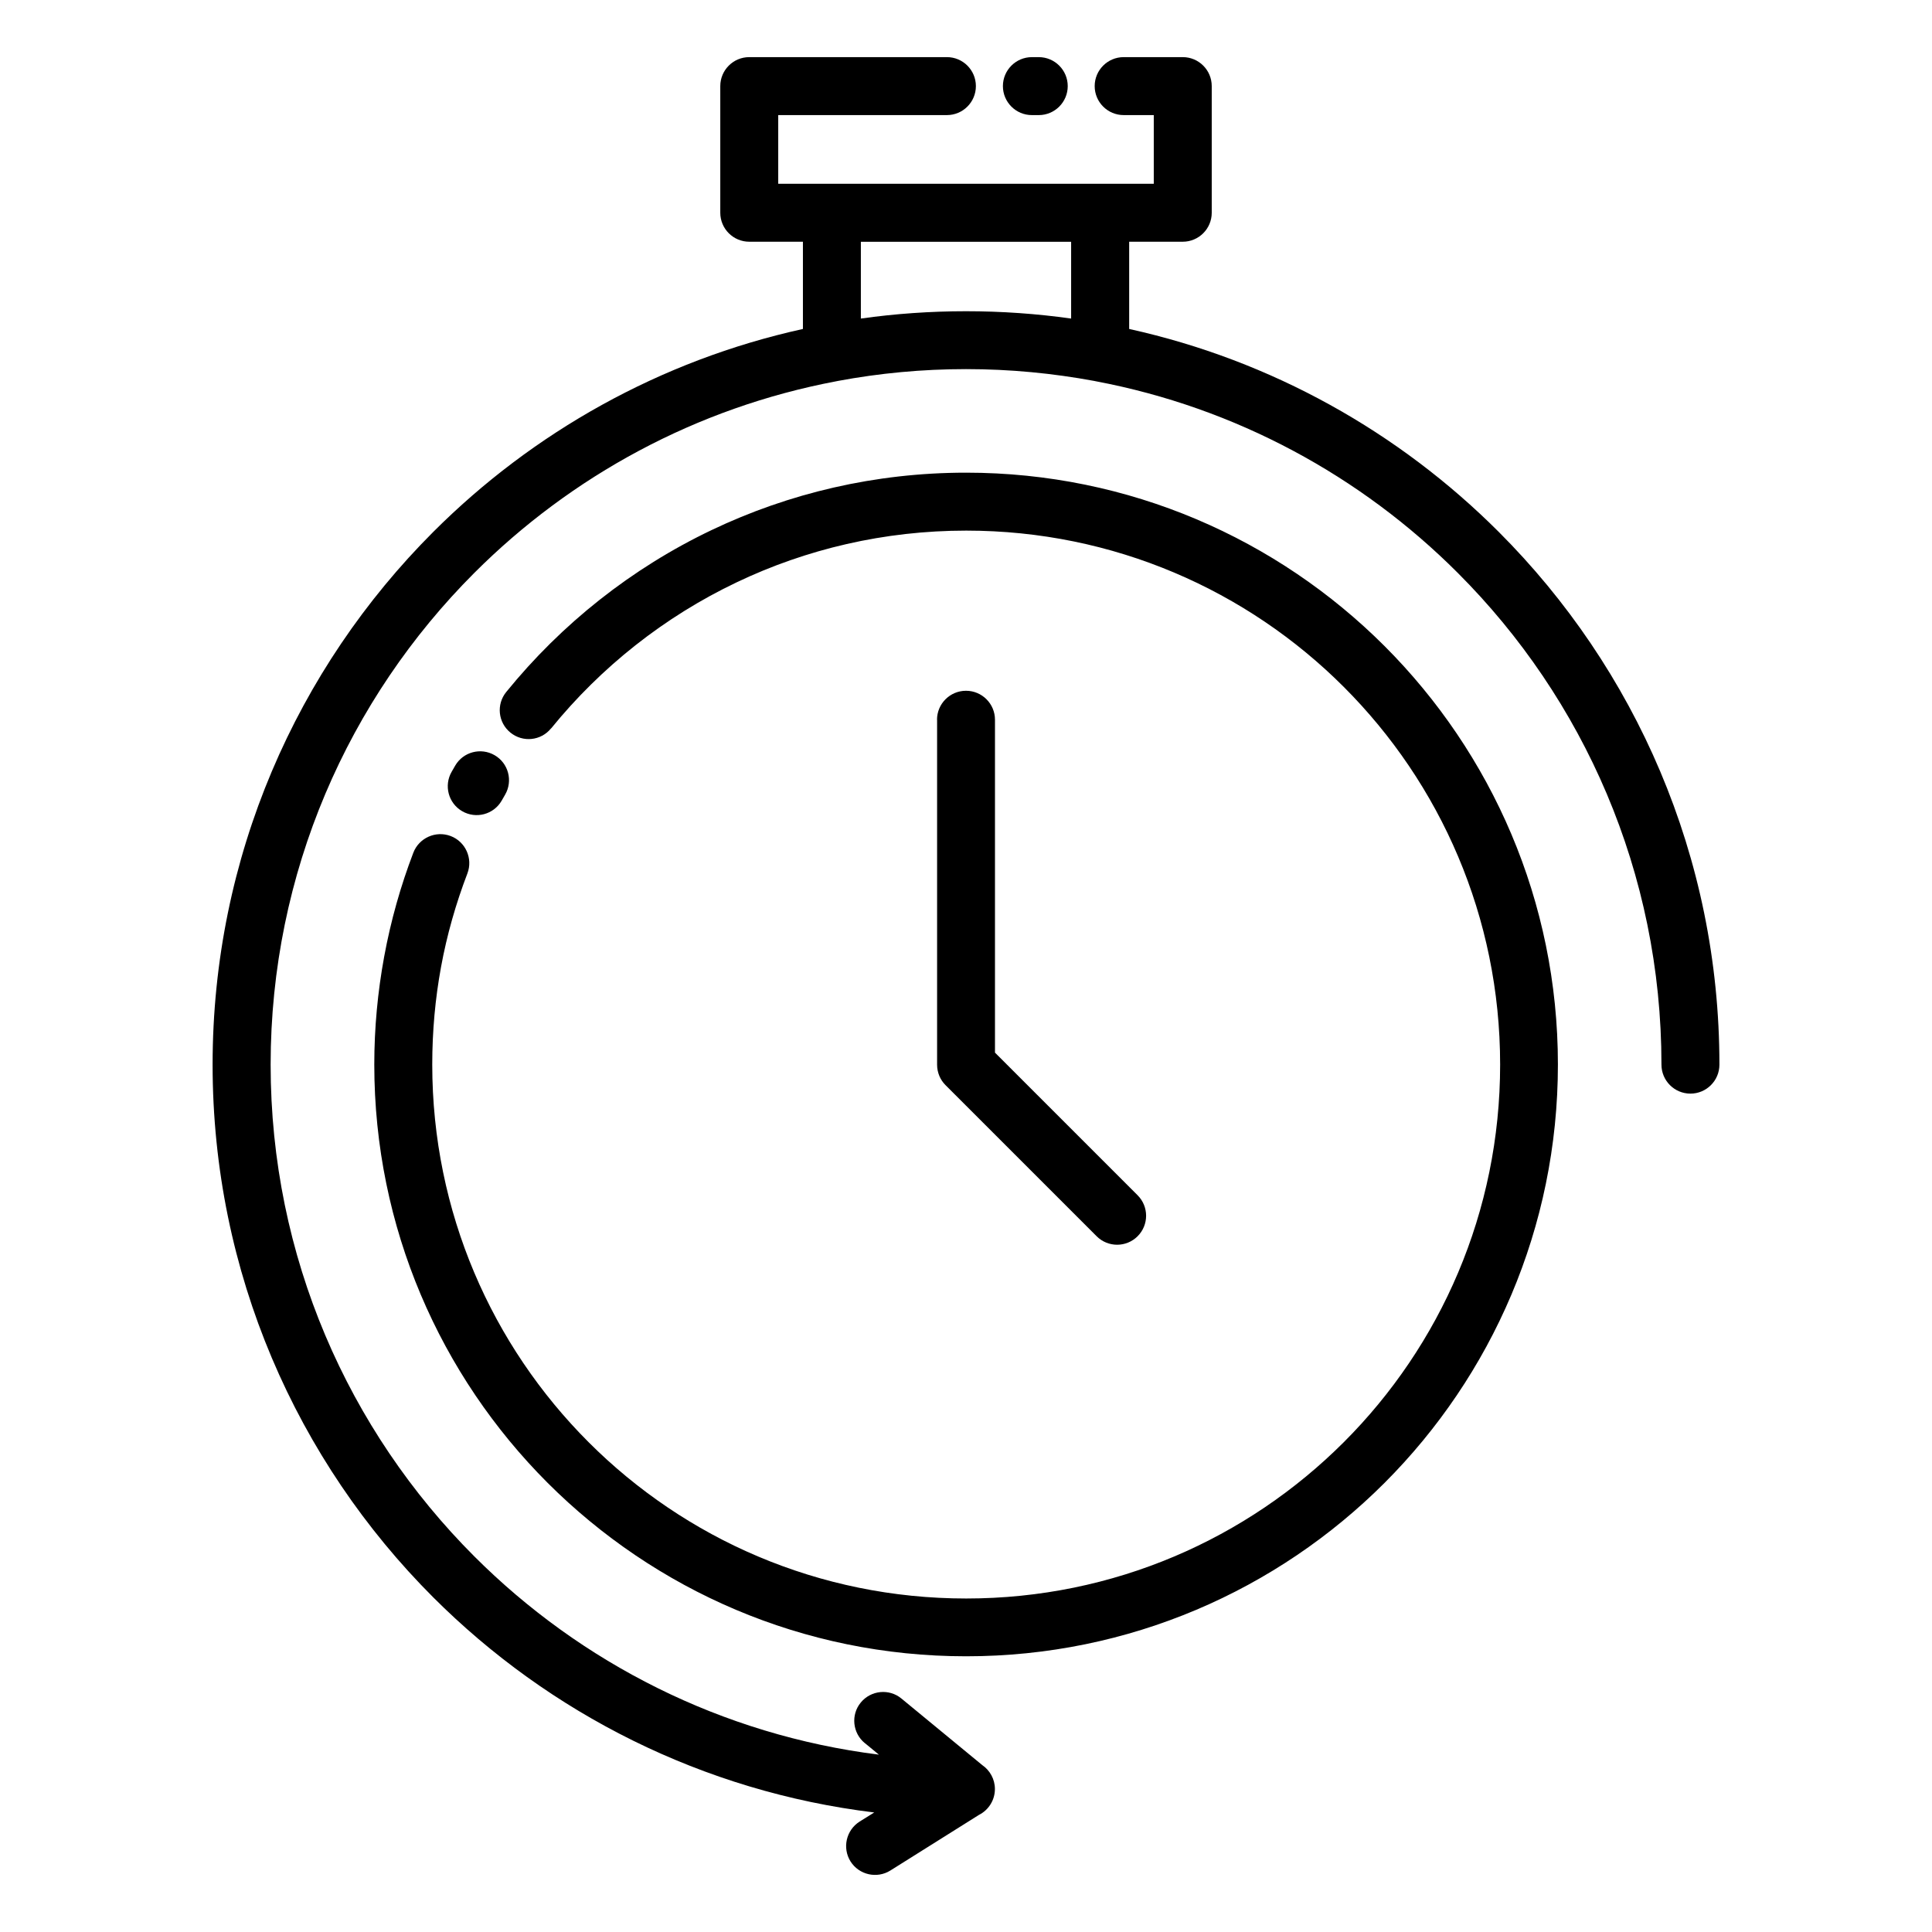 <?xml version="1.0" encoding="UTF-8"?>
<svg width="1200pt" height="1200pt" version="1.1" viewBox="0 0 1200 1200" xmlns="http://www.w3.org/2000/svg">
 <path d="m342.24 452.44c-6.234 7.688-17.531 8.859-25.219 2.578-7.688-6.234-8.859-17.531-2.578-25.219 34.359-42.328 77.953-76.922 127.6-100.59 47.859-22.828 101.48-35.625 158.02-35.625 101.39 0 193.31 41.156 259.87 107.67l0.094 0.094c66.516 66.562 107.62 158.44 107.62 259.82 0 101.39-41.156 193.31-107.67 259.87l-0.094 0.094c-66.562 66.516-158.44 107.62-259.82 107.62-101.39 0-193.31-41.156-259.87-107.67l-0.094-0.094c-66.516-66.562-107.62-158.44-107.62-259.82 0-22.641 2.109-45.094 6.141-66.984 4.125-22.406 10.266-44.016 18.094-64.5 3.516-9.234 13.922-13.922 23.203-10.406 9.234 3.516 13.922 13.922 10.406 23.203-7.172 18.75-12.75 38.25-16.406 58.219-3.562 19.406-5.438 39.656-5.438 60.516 0 91.641 37.125 174.56 97.078 234.52 60 60.047 142.97 97.125 234.56 97.125 91.641 0 174.56-37.125 234.52-97.078 60.047-60 97.125-142.97 97.125-234.56 0-91.641-37.125-174.56-97.078-234.52-60-60.047-142.97-97.125-234.56-97.125-51.047 0-99.422 11.531-142.55 32.109-44.906 21.375-84.234 52.594-115.22 90.703zm194.9 630.24c-7.641-6.281-8.766-17.625-2.484-25.219 6.281-7.641 17.625-8.766 25.219-2.484l50.203 41.344c4.734 3.234 7.875 8.719 7.875 14.859 0 7.031-4.031 13.125-9.891 16.078l-55.031 34.547c-8.391 5.25-19.453 2.719-24.75-5.625-5.25-8.391-2.719-19.453 5.625-24.75l9.094-5.672c-106.45-12.938-201.84-61.594-273.89-133.6-84.656-84.656-137.06-201.66-137.06-330.89 0-129.19 52.359-246.19 137.06-330.89 61.875-61.875 141-106.5 229.6-126.05v-54.188h-33.328c-9.938 0-18-8.062-18-18v-78.656c0-9.938 8.062-18 18-18h122.76c9.938 0 18 8.062 18 18s-8.062 18-18 18h-104.77v42.656h233.26v-42.656h-18.703c-9.938 0-18-8.062-18-18s8.062-18 18-18h36.703c9.938 0 18 8.062 18 18v78.656c0 9.938-8.062 18-18 18h-33.281v54.188c88.547 19.547 167.68 64.172 229.55 126.05 84.656 84.656 137.06 201.66 137.06 330.89 0 9.938-8.062 18-18 18s-18-8.062-18-18c0-119.25-48.328-227.26-126.52-305.44-60.094-60.141-137.86-102.61-224.81-119.02l-0.469-0.094-0.422-0.094c-25.828-4.781-52.453-7.359-79.688-7.359s-53.859 2.531-79.688 7.359l-0.422 0.094-0.469 0.094c-87 16.406-164.72 58.875-224.86 119.02-78.141 78.141-126.52 186.14-126.52 305.44 0 119.25 48.328 227.26 126.52 305.44 66.141 66.141 153.66 110.91 251.29 123.14l-8.719-7.172zm44.859-635.63c0-9.938 8.062-18 18-18s18 8.062 18 18v206.76l88.594 88.594c7.031 7.031 7.031 18.422 0 25.453s-18.422 7.031-25.453 0l-93.844-93.844c-3.281-3.281-5.25-7.781-5.25-12.75v-214.22zm63.188-411.56c9.938 0 18 8.062 18 18s-8.062 18-18 18h-4.266c-9.938 0-18-8.062-18-18s8.062-18 18-18zm20.109 162.37v-47.672h-130.6v47.672c21.328-3 43.172-4.547 65.297-4.547s43.969 1.547 65.297 4.547zm-353.72 299.48c-4.969 8.578-15.938 11.484-24.516 6.516s-11.484-15.938-6.516-24.516l2.156-3.75c4.969-8.578 15.938-11.484 24.516-6.516s11.484 15.938 6.516 24.516z"/>
</svg>
